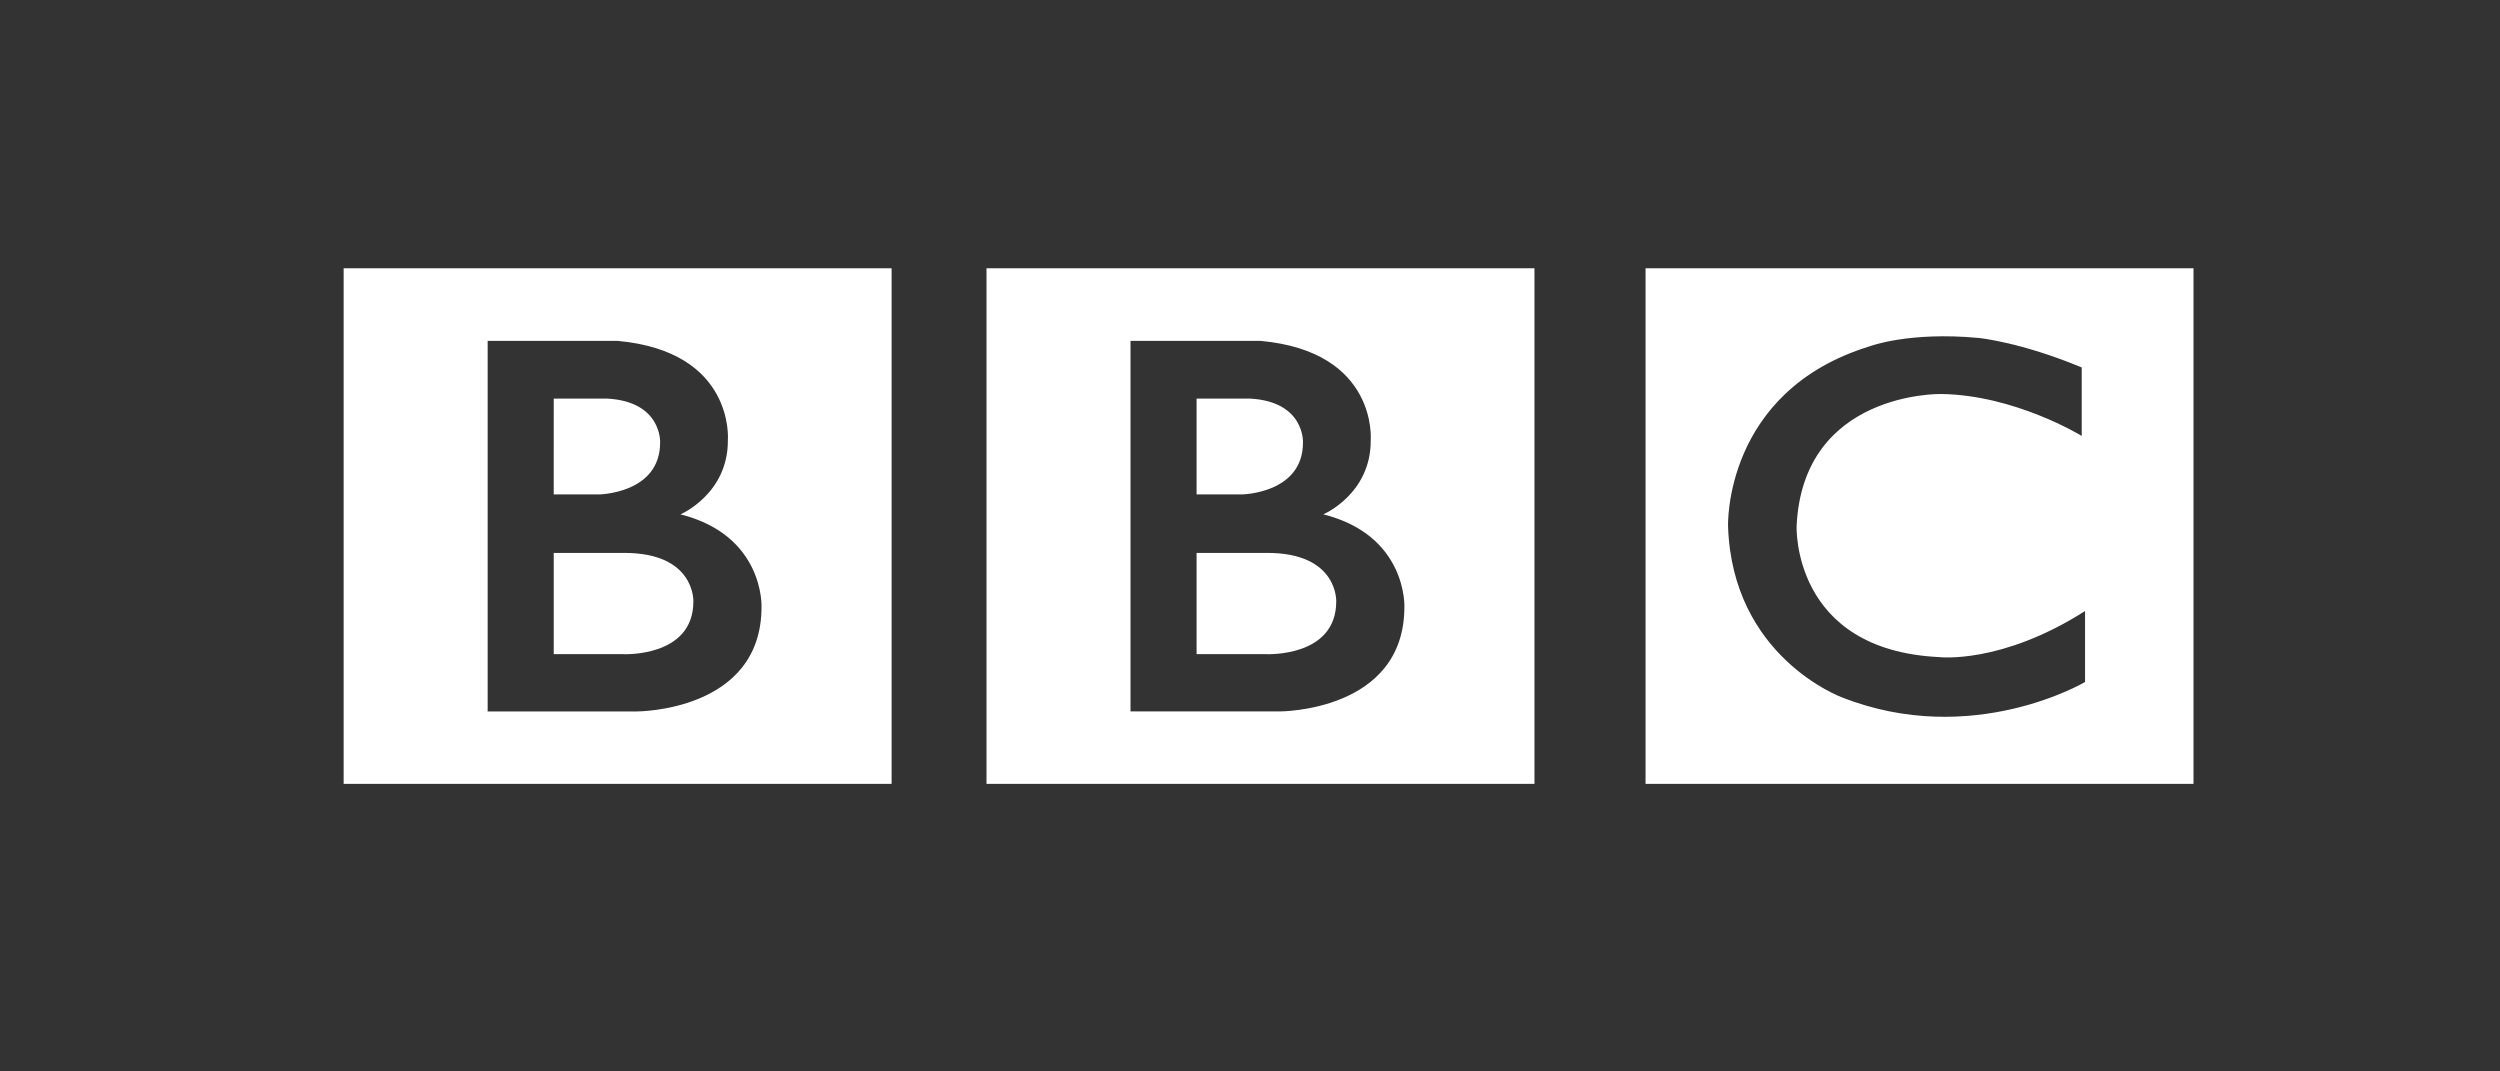 <svg width="140" height="60" viewBox="0 0 140 60" xmlns="http://www.w3.org/2000/svg"><rect x="0" y="0" width="140" height="60" fill="#333333" stroke="none"/><path d="M74.829 33.683c0 3.137-3.91 2.95-3.91 2.95h-3.91v-5.67h3.91c4.026-.022 3.91 2.72 3.91 2.72zm-7.82-11.363h2.98c3.094.163 2.978 2.463 2.978 2.463 0 2.858-3.421 2.905-3.421 2.905h-2.537V22.32zm7.098 6.483s2.677-1.139 2.654-4.16c0 0 .407-4.949-6.162-5.553h-7.29v20.75h8.355s6.982.024 6.982-5.855c0 0 .163-3.997-4.539-5.182zm-18.863-13.78H85.93v28.873H55.244V15.024zm-16.415 18.66c0 3.137-3.91 2.95-3.91 2.95h-3.91v-5.67h3.91c4.026-.022 3.91 2.72 3.91 2.72zm-7.82-11.363h2.98c3.094.163 2.978 2.463 2.978 2.463 0 2.858-3.421 2.905-3.421 2.905h-2.537V22.32zm7.098 6.483s2.677-1.139 2.654-4.16c0 0 .407-4.949-6.162-5.553h-7.29v20.75h8.355s6.982.024 6.982-5.855c0 0 .163-3.997-4.539-5.182zm-18.863-13.78H49.93v28.873H19.244V15.024zm97.333 5.554v3.834s-3.748-2.3-7.89-2.347c0 0-7.727-.15-8.076 7.396 0 0-.279 6.941 7.983 7.337 0 0 3.468.418 8.169-2.58v3.974s-6.307 3.74-13.615.86c0 0-6.144-2.242-6.377-9.591 0 0-.256-7.559 7.936-10.068 0 0 2.188-.837 6.121-.465 0 0 2.35.233 5.749 1.65zM92.15 43.896h30.686V15.023H92.151v28.873z" fill="#FFF"/></svg>